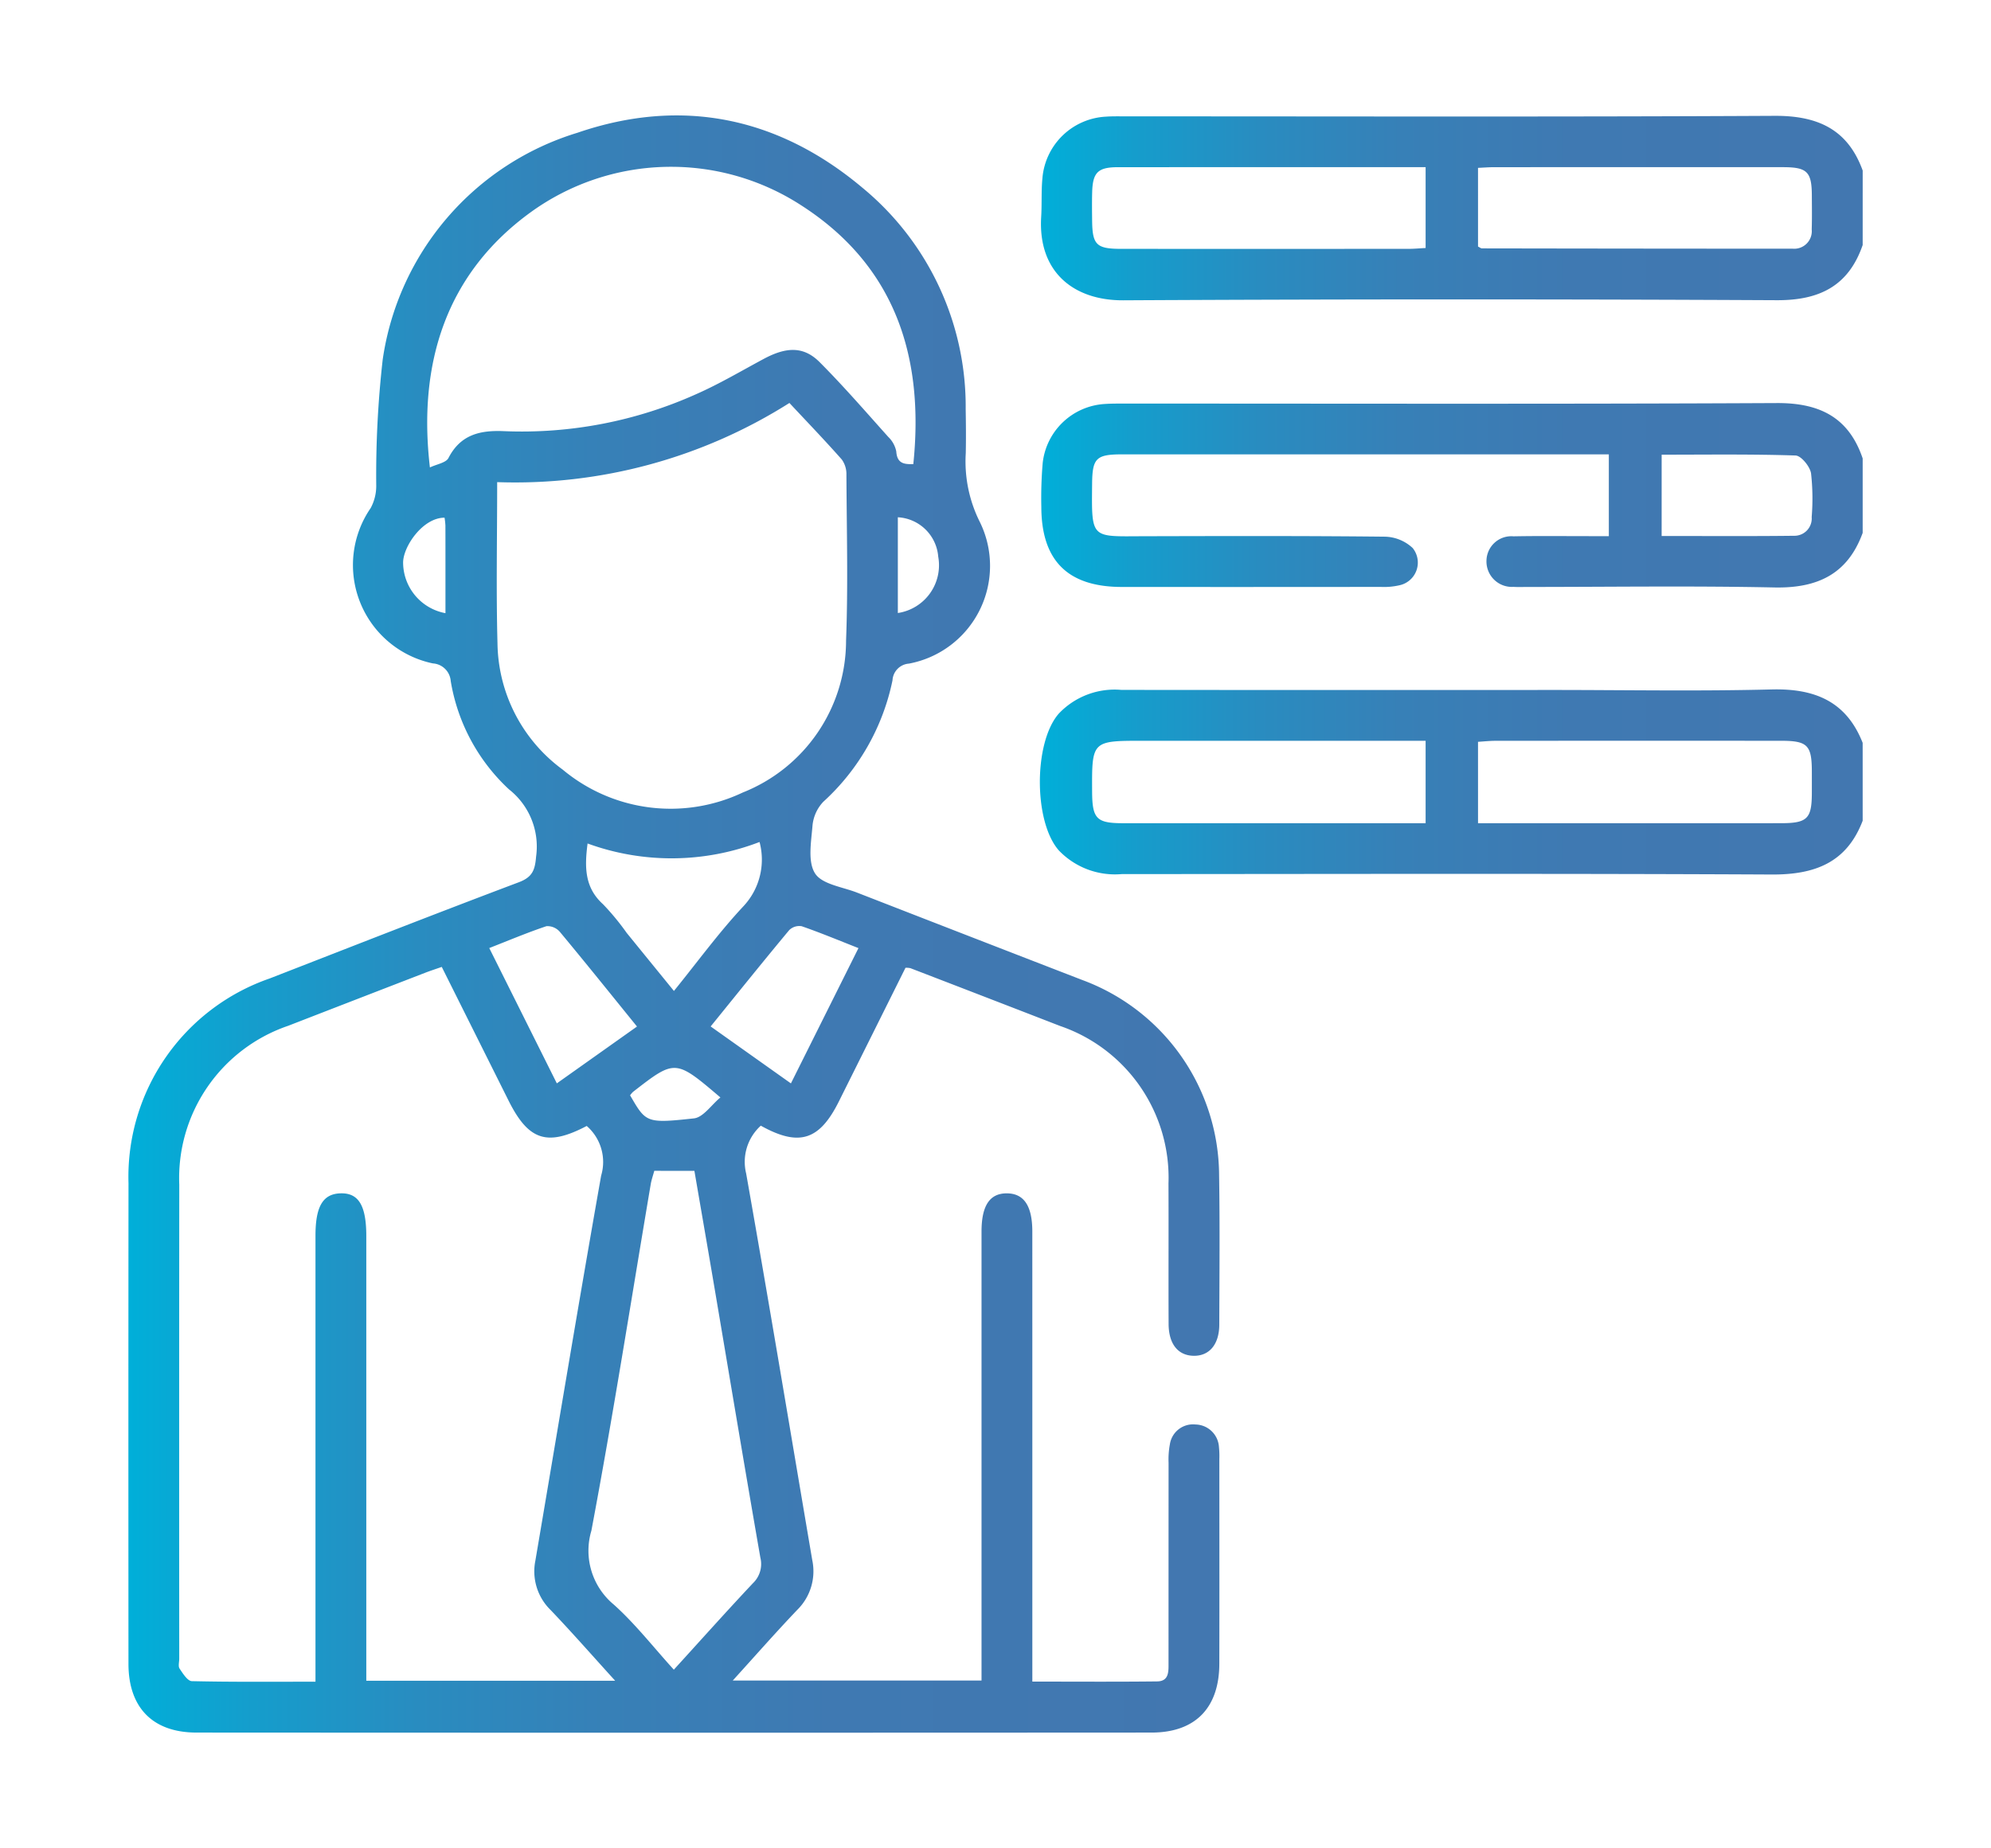 <?xml version="1.0" encoding="UTF-8"?> <svg xmlns="http://www.w3.org/2000/svg" xmlns:xlink="http://www.w3.org/1999/xlink" viewBox="0 0 123.936 115.071"><defs><style>.cls-1{fill:url(#Degradado_sin_nombre_67);}.cls-2{fill:url(#Degradado_sin_nombre_67-2);}.cls-3{fill:url(#Degradado_sin_nombre_67-3);}.cls-4{fill:url(#Degradado_sin_nombre_67-4);}.cls-5{fill:none;}</style><linearGradient id="Degradado_sin_nombre_67" x1="64.73" y1="48.687" x2="115.948" y2="48.687" gradientUnits="userSpaceOnUse"><stop offset="0" stop-color="#00afd9"></stop><stop offset="0.114" stop-color="#159dcc"></stop><stop offset="0.266" stop-color="#298cc0"></stop><stop offset="0.439" stop-color="#3780b7"></stop><stop offset="0.649" stop-color="#3f79b2"></stop><stop offset="1" stop-color="#4277b0"></stop></linearGradient><linearGradient id="Degradado_sin_nombre_67-2" x1="64.799" y1="12.955" x2="115.948" y2="12.955" xlink:href="#Degradado_sin_nombre_67"></linearGradient><linearGradient id="Degradado_sin_nombre_67-3" x1="64.819" y1="30.837" x2="115.948" y2="30.837" xlink:href="#Degradado_sin_nombre_67"></linearGradient><linearGradient id="Degradado_sin_nombre_67-4" x1="7.988" y1="57.535" x2="75.915" y2="57.535" xlink:href="#Degradado_sin_nombre_67"></linearGradient></defs><g id="Capa_2" data-name="Capa 2"><g id="Capa_1-2" data-name="Capa 1"><g id="cdsDzd"><path class="cls-1" d="M115.948,51.101c-.996,2.618-2.987,3.362-5.652,3.349-13.491-.066-26.983-.033-40.475-.026a4.834,4.834,0,0,1-3.905-1.468c-1.581-1.783-1.58-6.731-.008-8.525a4.786,4.786,0,0,1,3.897-1.476q13.386.013,26.772.004c4.567,0,9.137.084,13.702-.032,2.672-.068,4.648.731,5.668,3.324Zm-23.943.155,1.181,0q5.104,0,10.207,0,3.736,0,7.471-.001c1.636-.002,1.916-.279,1.92-1.87q.002-.684,0-1.368c-.004-1.615-.273-1.892-1.898-1.893q-8.892-.006-17.784.001c-.369 0-.737.041-1.098.063ZM88.742,46.123H87.369l-16.212,0c-3.19,0-3.19,0-3.175,3.156.008,1.703.269,1.976,1.933,1.977q8.896.004,17.791.001l1.036,0Z"></path><path class="cls-2" d="M115.948,15.257c-.88,2.552-2.695,3.448-5.348,3.435q-20.334-.102-40.67.006c-3.054.02-5.329-1.726-5.118-5.195.049-.805-.001-1.618.078-2.419A4.183,4.183,0,0,1,68.844,7.263c.42-.03.842-.018,1.264-.018,13.451-.001,26.903.038,40.354-.033,2.669-.014,4.554.825,5.487,3.406Zm-23.943.095c.118.057.178.112.239.113q9.679.017,19.358.02a1.094,1.094,0,0,0,1.174-1.2c.023-.701.011-1.403.008-2.104-.005-1.485-.291-1.771-1.791-1.772q-8.996-.003-17.993.001c-.333 0-.667.028-.996.042ZM88.742,10.407H86.438q-8.424 0-16.848.003c-1.241.001-1.568.324-1.604,1.543-.017.596-.01,1.193-.003,1.79.017,1.504.268,1.751,1.807,1.752q8.95.004,17.901-.001c.338-0.0.677-.033,1.051-.052Z"></path><path class="cls-3" d="M115.948,33.179c-.939,2.585-2.835,3.454-5.502,3.398-5.128-.107-10.26-.031-15.39-.031-.281,0-.563.013-.843-.006a1.584,1.584,0,0,1-1.683-1.634,1.549,1.549,0,0,1,1.684-1.513c1.616-.031,3.233-.01,4.849-.011.342-0.0.684,0,1.084,0V28.289H99.037q-14.6,0-29.2.001c-1.599 0-1.839.242-1.855,1.815-.035,3.511-.092,3.29,3.257,3.282,4.99-.012,9.98-.026,14.969.028a2.613,2.613,0,0,1,1.73.708,1.444,1.444,0,0,1-.836,2.32,4.26,4.26,0,0,1-1.147.1q-8.064.009-16.129.003c-3.353-.003-4.996-1.633-5.005-4.975a25.752,25.752,0,0,1,.084-2.736,4.137,4.137,0,0,1,3.85-3.681c.42-.029.843-.026,1.264-.026,13.528-.001,27.057.035,40.585-.032,2.654-.013,4.475.88,5.344,3.446Zm-12.514.193c2.788,0,5.513.019,8.237-.013a1.077,1.077,0,0,0,1.103-1.168,14.159,14.159,0,0,0-.04-2.725c-.073-.427-.616-1.093-.964-1.105-2.756-.091-5.516-.051-8.335-.051Z"></path><path class="cls-4" d="M56.366,60.255c-1.399,2.809-2.774,5.572-4.152,8.333-1.208,2.42-2.479,2.824-4.855,1.5a3.036,3.036,0,0,0-.913,2.974c1.42,8.018,2.751,16.051,4.116,24.079a3.368,3.368,0,0,1-.928,3.088c-1.327,1.39-2.595,2.837-4.02,4.405H61.098l0-1.278q0-13.336 0-26.672c0-1.615.509-2.383,1.568-2.382,1.071.001,1.594.777,1.594,2.382q.002,13.336.001,26.672l0,1.345c2.659,0,5.212.018,7.765-.011.756-.008.713-.63.713-1.167q-0-6.22.003-12.44A5.098,5.098,0,0,1,72.822,89.932a1.457,1.457,0,0,1,1.596-1.239,1.492,1.492,0,0,1,1.46,1.409,5.442,5.442,0,0,1,.024.737c.001,4.252.008,8.504-.002,12.756-.006,2.738-1.492,4.279-4.215,4.28q-29.729.018-59.459 0c-2.717-.002-4.227-1.553-4.229-4.274q-.01-14.97.002-29.94A13.068,13.068,0,0,1,16.782,60.924c5.165-2.009,10.324-4.037,15.51-5.991.858-.323,1.009-.766,1.079-1.598a4.528,4.528,0,0,0-1.683-4.183,11.819,11.819,0,0,1-3.631-6.749,1.191,1.191,0,0,0-1.111-1.097,6.257,6.257,0,0,1-3.873-9.671,2.898,2.898,0,0,0,.347-1.376,64.035,64.035,0,0,1,.403-7.875A17.363,17.363,0,0,1,35.945,8.266c6.484-2.225,12.512-.976,17.751,3.433A17.654,17.654,0,0,1,60.112,25.477c.016.913.025,1.828.005,2.741a8.415,8.415,0,0,0,.889,4.308,6.193,6.193,0,0,1-4.427,8.793,1.102,1.102,0,0,0-1.022,1.041,14.06,14.06,0,0,1-4.308,7.561,2.487,2.487,0,0,0-.673,1.496c-.081,1.003-.308,2.241.163,2.969.438.677,1.699.835,2.61,1.19q7.011,2.731,14.029,5.445a13.026,13.026,0,0,1,8.509,12.176c.05,3.092.02,6.185.011,9.277-.003,1.228-.615,1.953-1.585,1.942-.973-.01-1.563-.724-1.569-1.977-.014-2.917.005-5.833-.008-8.75a9.985,9.985,0,0,0-6.742-9.807q-4.661-1.807-9.326-3.602A1.477,1.477,0,0,0,56.366,60.255Zm-36.728,44.454,0-1.424q0-13.175 0-26.35c0-1.821.464-2.603,1.561-2.634,1.124-.032,1.602.761,1.602,2.661q0,13.228 0,26.456v1.229H38.292c-1.426-1.569-2.69-3.012-4.013-4.398a3.365,3.365,0,0,1-.953-3.079c1.359-7.991,2.682-15.989,4.094-23.971a2.97,2.97,0,0,0-.898-3.093c-2.459,1.289-3.621.912-4.866-1.581-1.378-2.759-2.756-5.517-4.157-8.322-.377.132-.704.238-1.024.361Q22.206,62.213,17.939,63.869a10.023,10.023,0,0,0-6.78,9.891q-.012,14.756-.002,29.513c0,.211-.076.475.022.621.205.305.497.773.763.779C14.461,104.732,16.982,104.708,19.638,104.708ZM30.948,30.019c0,3.451-.069,6.751.02,10.046a9.908,9.908,0,0,0,4.063,7.857,10.483,10.483,0,0,0,11.203,1.423A10.187,10.187,0,0,0,52.666,39.884c.131-3.436.039-6.88.022-10.321a1.551,1.551,0,0,0-.288-.953c-1.042-1.18-2.135-2.316-3.26-3.52A31.921,31.921,0,0,1,30.948,30.019Zm25.904-1.122c.694-6.701-1.14-12.385-7.022-16.141a14.893,14.893,0,0,0-16.759.433c-5.322,3.838-7.066,9.464-6.31,15.916.426-.205,1.002-.289,1.156-.589.749-1.46,1.974-1.736,3.446-1.671a26.506,26.506,0,0,0,11.988-2.31c1.439-.635,2.802-1.445,4.192-2.19,1.42-.762,2.491-.787,3.481.206,1.485,1.49,2.865,3.085,4.27,4.653a1.731,1.731,0,0,1,.498.906C55.841,28.87,56.291,28.913,56.852,28.897ZM40.728,72.899c-.081.3-.176.565-.222.837-1.216,7.193-2.342,14.403-3.694,21.571a4.353,4.353,0,0,0,1.4,4.603c1.341,1.205,2.464,2.653,3.733,4.049,1.702-1.868,3.29-3.646,4.922-5.382a1.65,1.65,0,0,0,.464-1.595c-.982-5.632-1.919-11.272-2.874-16.908-.404-2.382-.818-4.762-1.232-7.174Zm6.552-20.474a15.252,15.252,0,0,1-10.704.093c-.193,1.481-.185,2.746.958,3.779a15.319,15.319,0,0,1,1.473,1.784c.965,1.187,1.93,2.373,2.944,3.619,1.481-1.829,2.787-3.622,4.288-5.233A4.248,4.248,0,0,0,47.28,52.425ZM39.652,63.915c-1.648-2.034-3.207-3.978-4.801-5.894a1.023,1.023,0,0,0-.833-.355c-1.179.394-2.328.88-3.562,1.363l4.206,8.425Zm13.786-4.883c-1.249-.491-2.379-.962-3.533-1.362a.897.897,0,0,0-.779.243c-1.633,1.962-3.232,3.953-4.889,5.997L49.233,67.456Zm-14.217,9.164c.987,1.699.994,1.763,3.975,1.438.579-.063,1.08-.834,1.648-1.303-2.807-2.389-2.809-2.39-5.444-.344A1.669,1.669,0,0,0,39.221,68.197ZM27.729,38.178c0-1.89.002-3.674-.003-5.458a4.262,4.262,0,0,0-.054-.487c-1.366-.002-2.591,1.82-2.579,2.81A3.219,3.219,0,0,0,27.729,38.178Zm28.16-.01A3.007,3.007,0,0,0,58.403,34.658a2.667,2.667,0,0,0-2.514-2.451Z"></path></g><rect class="cls-5" width="123.936" height="115.071"></rect></g></g></svg> 